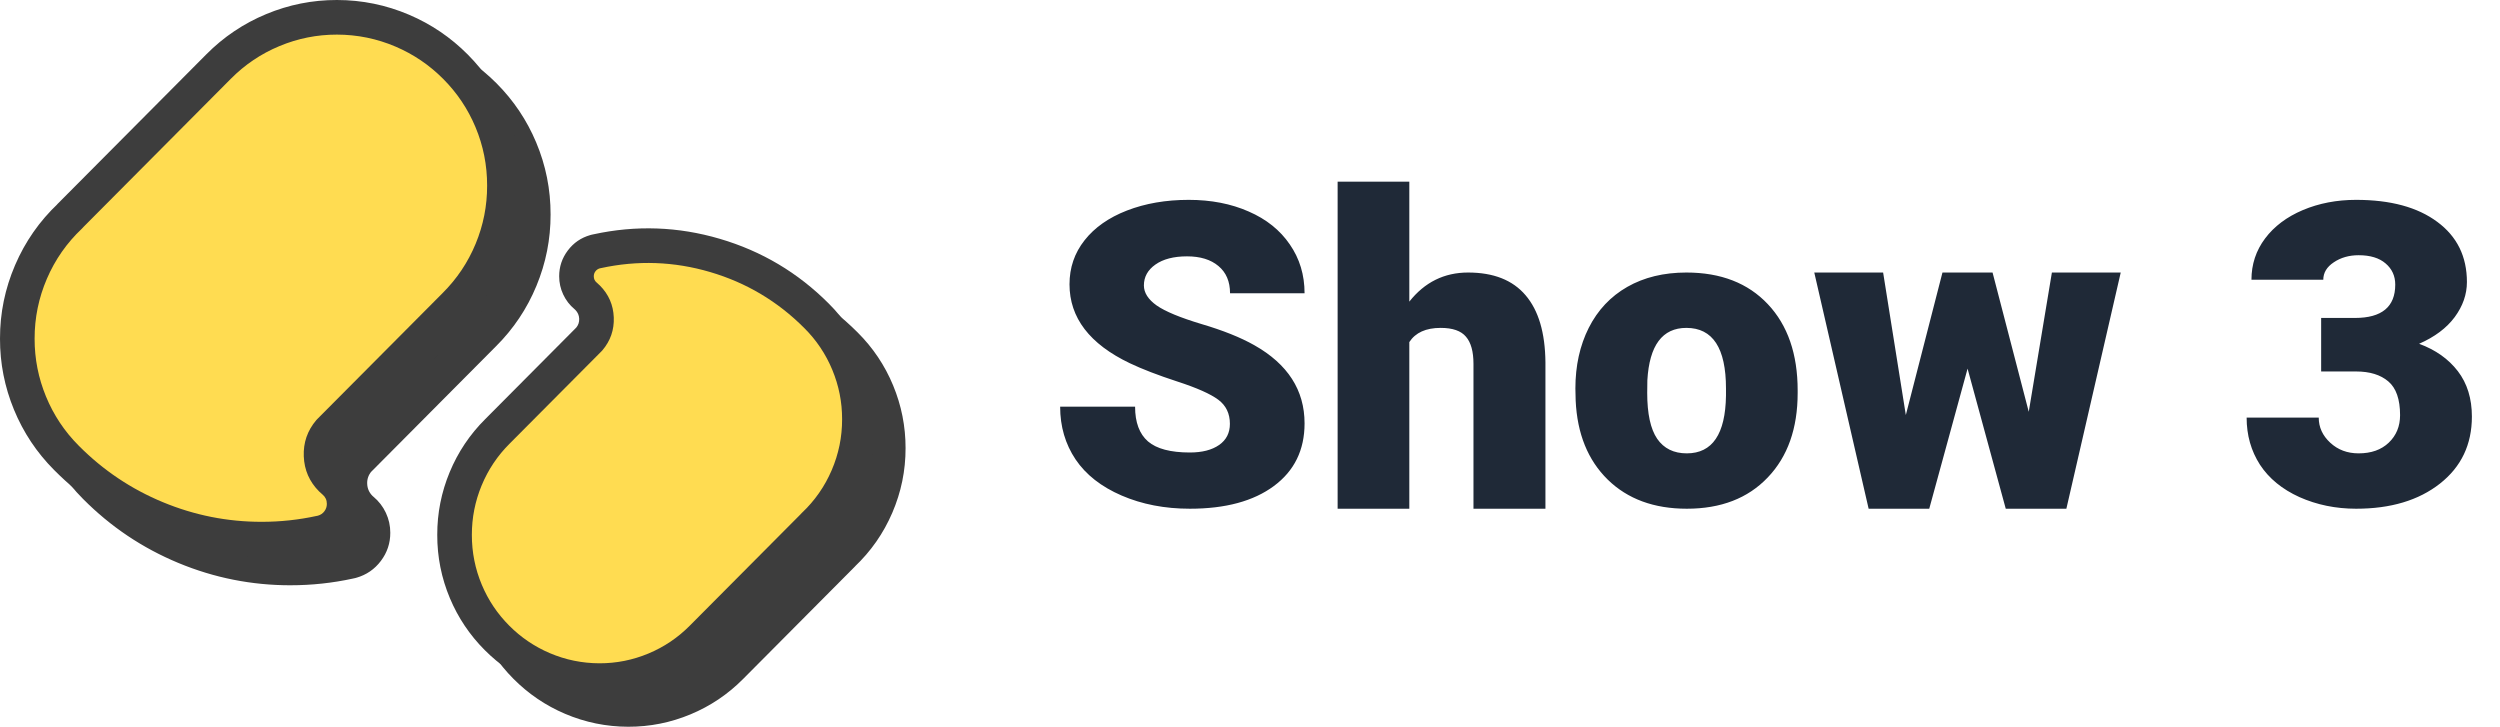 <svg width="172" height="50" viewBox="0 0 172 50" fill="none" xmlns="http://www.w3.org/2000/svg">
<g clip-path="url(#clip0_390_82)">
<path d="M6.575 33.504L6.55 33.479C4.383 31.304 3.169 28.357 3.175 25.287C3.172 23.708 3.492 22.144 4.116 20.693C4.74 19.242 5.654 17.934 6.801 16.849L6.797 16.846L17.019 6.568C18.086 5.491 19.355 4.637 20.753 4.055C22.152 3.473 23.652 3.173 25.167 3.175C31.543 3.188 36.702 8.374 36.689 14.76C36.692 16.287 36.392 17.8 35.808 19.211C35.224 20.622 34.366 21.904 33.284 22.982L24.649 31.664C24.255 32.129 24.05 32.724 24.073 33.332C24.097 33.94 24.348 34.517 24.777 34.949C24.826 34.999 24.878 35.046 24.931 35.089C25.16 35.28 25.344 35.519 25.471 35.789C25.597 36.059 25.662 36.353 25.662 36.651C25.663 37.092 25.52 37.522 25.254 37.874C24.989 38.226 24.616 38.483 24.192 38.604L24.194 38.606L24.129 38.62C24.096 38.629 24.062 38.636 24.027 38.643C22.702 38.931 21.349 39.076 19.992 39.076C17.499 39.078 15.03 38.587 12.727 37.63C10.424 36.674 8.333 35.272 6.575 33.504Z" fill="#3D3D3D"/>
<path d="M19.993 40.267C17.317 40.269 14.743 39.757 12.271 38.731C9.799 37.704 7.619 36.242 5.731 34.344L5.707 34.32C4.512 33.121 3.592 31.738 2.947 30.173C2.303 28.608 1.982 26.978 1.984 25.285C1.982 23.527 2.328 21.839 3.023 20.222C3.718 18.605 4.705 17.192 5.983 15.984L6.801 16.849L5.958 17.689L5.954 17.685C5.926 17.658 5.9 17.629 5.876 17.599C5.851 17.569 5.828 17.538 5.806 17.505C5.785 17.473 5.765 17.439 5.747 17.405C5.728 17.371 5.712 17.336 5.697 17.3C5.682 17.264 5.669 17.227 5.658 17.19C5.647 17.153 5.637 17.115 5.629 17.077C5.622 17.039 5.616 17.001 5.612 16.962C5.609 16.923 5.607 16.884 5.607 16.846C5.607 16.807 5.609 16.768 5.612 16.729C5.616 16.691 5.622 16.652 5.629 16.614C5.637 16.576 5.646 16.538 5.657 16.501C5.669 16.464 5.682 16.427 5.697 16.391C5.711 16.355 5.728 16.32 5.746 16.286C5.765 16.252 5.784 16.218 5.806 16.186C5.827 16.153 5.85 16.122 5.875 16.092C5.9 16.062 5.926 16.033 5.953 16.005L16.175 5.727C17.364 4.529 18.737 3.604 20.296 2.955C21.855 2.306 23.479 1.983 25.168 1.984C26.896 1.988 28.549 2.325 30.125 2.997C31.648 3.646 32.995 4.559 34.168 5.738C35.34 6.917 36.247 8.27 36.888 9.797C37.553 11.378 37.883 13.033 37.88 14.762C37.882 16.461 37.558 18.096 36.907 19.667C36.257 21.239 35.329 22.625 34.124 23.825L25.493 32.504L24.649 31.664L25.556 32.435C25.348 32.68 25.25 32.964 25.263 33.285C25.275 33.607 25.395 33.882 25.621 34.111C25.641 34.13 25.663 34.15 25.686 34.169C26.058 34.478 26.346 34.85 26.549 35.284C26.752 35.718 26.853 36.174 26.852 36.653C26.854 37.37 26.638 38.016 26.205 38.591C25.772 39.166 25.21 39.551 24.519 39.749L24.192 38.604L25.036 37.764L25.038 37.766C25.065 37.794 25.091 37.823 25.116 37.853C25.141 37.883 25.164 37.914 25.185 37.947C25.207 37.979 25.227 38.013 25.245 38.047C25.264 38.081 25.28 38.117 25.295 38.153C25.31 38.189 25.323 38.226 25.334 38.263C25.345 38.3 25.355 38.338 25.362 38.376C25.37 38.414 25.375 38.453 25.379 38.492C25.383 38.531 25.384 38.569 25.384 38.608C25.384 38.647 25.383 38.686 25.379 38.725C25.375 38.764 25.369 38.802 25.361 38.841C25.353 38.879 25.344 38.916 25.332 38.954C25.321 38.991 25.308 39.028 25.293 39.064C25.278 39.1 25.261 39.135 25.242 39.169C25.224 39.204 25.204 39.237 25.183 39.269C25.161 39.302 25.137 39.333 25.113 39.363C25.088 39.393 25.061 39.422 25.034 39.449C24.954 39.529 24.866 39.595 24.767 39.649C24.669 39.703 24.565 39.742 24.456 39.767L24.391 39.782L24.129 38.62L24.417 39.775C24.361 39.789 24.305 39.801 24.249 39.812L24.027 38.643L24.28 39.806C22.869 40.113 21.439 40.266 19.992 40.266L19.993 40.267ZM19.992 37.886C21.269 37.886 22.53 37.75 23.774 37.479L23.805 37.473C23.818 37.471 23.83 37.468 23.842 37.465L23.867 37.459L23.932 37.444L24.194 38.606L23.35 39.446L23.348 39.444C23.277 39.372 23.216 39.293 23.165 39.206C23.114 39.119 23.075 39.027 23.047 38.93C23.037 38.893 23.028 38.855 23.021 38.816C23.014 38.778 23.009 38.739 23.006 38.701C23.002 38.662 23.001 38.623 23.002 38.584C23.002 38.545 23.005 38.506 23.009 38.467C23.014 38.428 23.02 38.39 23.029 38.352C23.037 38.314 23.047 38.276 23.059 38.239C23.071 38.202 23.084 38.166 23.1 38.13C23.116 38.094 23.133 38.059 23.151 38.025C23.171 37.991 23.191 37.958 23.213 37.926C23.236 37.894 23.259 37.863 23.285 37.833C23.31 37.803 23.337 37.775 23.364 37.748C23.393 37.721 23.422 37.695 23.452 37.671C23.483 37.647 23.515 37.624 23.548 37.603C23.58 37.582 23.614 37.562 23.649 37.545C23.683 37.527 23.719 37.511 23.755 37.496C23.791 37.482 23.828 37.469 23.866 37.459C24.045 37.408 24.191 37.308 24.303 37.158C24.416 37.009 24.472 36.84 24.471 36.65C24.472 36.387 24.373 36.174 24.176 36.01C24.092 35.941 24.01 35.867 23.932 35.788C23.27 35.121 22.92 34.318 22.884 33.378C22.847 32.438 23.133 31.61 23.741 30.894C23.762 30.87 23.783 30.847 23.805 30.825L32.444 22.139C33.423 21.163 34.178 20.035 34.708 18.757C35.237 17.478 35.501 16.145 35.499 14.757C35.501 13.35 35.233 12.004 34.693 10.719C34.172 9.477 33.434 8.376 32.48 7.417C31.526 6.458 30.43 5.715 29.192 5.188C27.912 4.642 26.57 4.368 25.166 4.365C23.795 4.364 22.477 4.627 21.212 5.154C19.946 5.681 18.83 6.432 17.863 7.407L7.641 17.685L6.797 16.846L7.641 16.005L7.645 16.009L7.666 16.032C7.693 16.06 7.719 16.09 7.743 16.12C7.766 16.151 7.789 16.183 7.809 16.216C7.83 16.249 7.849 16.283 7.867 16.318C7.884 16.353 7.9 16.389 7.914 16.425C7.927 16.462 7.939 16.499 7.95 16.536C7.96 16.574 7.968 16.612 7.975 16.65C7.981 16.689 7.986 16.728 7.989 16.767C7.991 16.805 7.992 16.844 7.991 16.883C7.99 16.922 7.987 16.961 7.982 17C7.977 17.038 7.97 17.077 7.962 17.115C7.953 17.153 7.942 17.19 7.93 17.227C7.918 17.264 7.904 17.3 7.888 17.336C7.872 17.372 7.854 17.407 7.835 17.44C7.815 17.474 7.794 17.507 7.772 17.539C7.749 17.57 7.725 17.601 7.7 17.63C7.674 17.66 7.647 17.688 7.619 17.715C6.578 18.698 5.775 19.847 5.21 21.163C4.644 22.479 4.363 23.854 4.365 25.289C4.363 26.667 4.624 27.992 5.149 29.266C5.673 30.539 6.421 31.663 7.392 32.638L7.418 32.664C9.083 34.338 11.005 35.627 13.184 36.532C15.363 37.436 17.632 37.888 19.991 37.885L19.992 37.886Z" fill="#3D3D3D"/>
<path d="M33.258 38.782C33.255 37.458 33.515 36.147 34.023 34.923C34.53 33.7 35.275 32.59 36.214 31.657L42.525 25.311C42.703 25.1 42.839 24.856 42.923 24.593C43.008 24.33 43.039 24.053 43.017 23.777C42.994 23.502 42.917 23.234 42.79 22.988C42.664 22.742 42.49 22.524 42.279 22.345C42.081 22.18 41.921 21.974 41.812 21.74C41.702 21.506 41.646 21.251 41.646 20.993C41.646 20.611 41.77 20.24 41.999 19.935C42.229 19.63 42.552 19.408 42.919 19.303L42.917 19.302L42.969 19.29C43.001 19.282 43.033 19.275 43.065 19.269C45.751 18.683 48.541 18.783 51.179 19.559C53.816 20.334 56.216 21.762 58.157 23.708C59.096 24.642 59.84 25.752 60.347 26.974C60.854 28.197 61.114 29.508 61.112 30.831C61.114 32.198 60.837 33.551 60.297 34.807C59.757 36.062 58.967 37.194 57.973 38.133L57.976 38.136L50.283 45.872C49.36 46.803 48.262 47.543 47.051 48.047C45.84 48.551 44.542 48.81 43.23 48.809C37.712 48.798 33.247 44.309 33.258 38.782Z" fill="#3D3D3D"/>
<path d="M43.228 50C41.712 49.997 40.261 49.7 38.876 49.11C37.539 48.541 36.356 47.739 35.326 46.703C34.297 45.669 33.501 44.481 32.937 43.14C32.354 41.751 32.064 40.298 32.067 38.78C32.065 37.287 32.35 35.849 32.923 34.466C33.497 33.085 34.314 31.866 35.375 30.812L41.68 24.472L42.525 25.311L41.617 24.541C41.77 24.36 41.842 24.151 41.833 23.914C41.824 23.677 41.735 23.475 41.569 23.307C41.553 23.291 41.535 23.274 41.515 23.258C41.18 22.98 40.919 22.642 40.733 22.245C40.547 21.848 40.455 21.43 40.455 20.992C40.455 20.335 40.653 19.744 41.049 19.218C41.445 18.692 41.96 18.339 42.593 18.158L42.919 19.303L42.075 20.142L42.073 20.141C42.045 20.113 42.019 20.084 41.995 20.054C41.97 20.024 41.947 19.992 41.925 19.96C41.904 19.927 41.884 19.894 41.866 19.859C41.847 19.825 41.831 19.79 41.816 19.754C41.801 19.718 41.788 19.681 41.777 19.644C41.766 19.606 41.757 19.568 41.749 19.53C41.741 19.492 41.736 19.453 41.732 19.415C41.728 19.376 41.727 19.337 41.727 19.298C41.727 19.259 41.729 19.22 41.733 19.181C41.737 19.142 41.743 19.104 41.75 19.066C41.758 19.027 41.768 18.99 41.779 18.952C41.791 18.915 41.804 18.879 41.819 18.843C41.834 18.807 41.851 18.772 41.869 18.737C41.888 18.703 41.908 18.669 41.93 18.637C41.951 18.605 41.975 18.574 41.999 18.544C42.024 18.513 42.05 18.485 42.078 18.457C42.157 18.378 42.246 18.312 42.344 18.258C42.442 18.204 42.545 18.165 42.655 18.14L42.707 18.128C42.743 18.119 42.788 18.11 42.842 18.099L43.065 19.269L42.811 18.106C45.738 17.467 48.639 17.571 51.514 18.416C54.388 19.261 56.883 20.745 59 22.867C60.058 23.919 60.874 25.136 61.447 26.517C62.019 27.899 62.305 29.338 62.303 30.834C62.305 32.377 62.001 33.858 61.39 35.278C60.78 36.698 59.913 37.938 58.791 38.999L57.973 38.134L58.816 37.293L58.819 37.296C58.846 37.323 58.872 37.352 58.897 37.382C58.922 37.413 58.945 37.444 58.966 37.476C58.988 37.508 59.008 37.542 59.026 37.576C59.044 37.61 59.061 37.645 59.076 37.681C59.091 37.717 59.104 37.754 59.115 37.791C59.127 37.828 59.136 37.866 59.143 37.904C59.151 37.942 59.157 37.981 59.161 38.019C59.164 38.058 59.166 38.097 59.166 38.136C59.166 38.175 59.164 38.214 59.161 38.252C59.157 38.291 59.151 38.329 59.144 38.367C59.136 38.406 59.127 38.444 59.116 38.481C59.105 38.518 59.092 38.554 59.077 38.59C59.062 38.626 59.045 38.661 59.027 38.696C59.009 38.73 58.989 38.764 58.968 38.796C58.946 38.828 58.923 38.86 58.898 38.89C58.873 38.92 58.847 38.949 58.82 38.976L51.127 46.712C50.084 47.765 48.877 48.576 47.508 49.147C46.139 49.717 44.712 50.002 43.229 50H43.228ZM43.232 47.619C44.397 47.62 45.517 47.397 46.592 46.948C47.668 46.5 48.617 45.862 49.439 45.032L57.132 37.297L57.976 38.136L57.133 38.978L57.13 38.974L57.108 38.951C57.081 38.923 57.056 38.893 57.031 38.862C57.008 38.831 56.985 38.8 56.965 38.767C56.944 38.733 56.925 38.699 56.908 38.664C56.89 38.63 56.874 38.594 56.86 38.557C56.847 38.521 56.835 38.484 56.825 38.446C56.814 38.409 56.806 38.371 56.799 38.332C56.793 38.294 56.788 38.255 56.785 38.217C56.783 38.178 56.782 38.139 56.783 38.099C56.784 38.06 56.787 38.022 56.792 37.983C56.797 37.944 56.804 37.906 56.812 37.868C56.821 37.83 56.832 37.792 56.844 37.755C56.856 37.718 56.87 37.682 56.887 37.647C56.903 37.611 56.92 37.577 56.939 37.543C56.959 37.509 56.98 37.476 57.002 37.444C57.025 37.413 57.049 37.382 57.075 37.352C57.1 37.323 57.127 37.295 57.155 37.268C58.04 36.433 58.722 35.456 59.203 34.337C59.684 33.219 59.923 32.05 59.921 30.829C59.923 29.651 59.699 28.518 59.247 27.43C58.796 26.342 58.151 25.381 57.314 24.549C55.484 22.714 53.326 21.431 50.841 20.7C48.357 19.969 45.849 19.88 43.319 20.432L43.288 20.438C43.278 20.44 43.259 20.445 43.232 20.451L43.18 20.463L42.917 19.302L43.762 18.463L43.763 18.464C43.834 18.536 43.895 18.615 43.946 18.701C43.997 18.788 44.036 18.881 44.064 18.977C44.074 19.015 44.083 19.053 44.09 19.091C44.097 19.13 44.102 19.168 44.105 19.207C44.109 19.246 44.11 19.285 44.109 19.324C44.109 19.363 44.106 19.401 44.102 19.44C44.097 19.479 44.091 19.517 44.082 19.555C44.074 19.594 44.064 19.631 44.052 19.668C44.04 19.705 44.026 19.742 44.011 19.778C43.995 19.813 43.978 19.848 43.959 19.883C43.94 19.917 43.92 19.95 43.898 19.982C43.875 20.013 43.852 20.044 43.826 20.074C43.801 20.104 43.774 20.132 43.746 20.159C43.718 20.186 43.689 20.212 43.658 20.236C43.628 20.261 43.596 20.283 43.563 20.304C43.531 20.326 43.497 20.345 43.462 20.363C43.428 20.38 43.392 20.396 43.356 20.411C43.32 20.425 43.283 20.438 43.245 20.448C43.124 20.483 43.026 20.55 42.95 20.651C42.874 20.752 42.837 20.866 42.837 20.995C42.837 21.172 42.905 21.318 43.043 21.433C43.121 21.498 43.193 21.563 43.257 21.628C43.86 22.235 44.178 22.966 44.212 23.821C44.245 24.676 43.986 25.43 43.432 26.082C43.412 26.106 43.391 26.129 43.368 26.151L37.053 32.501C36.218 33.331 35.574 34.29 35.122 35.379C34.671 36.467 34.446 37.603 34.448 38.784C34.446 39.981 34.674 41.125 35.133 42.218C35.576 43.273 36.203 44.209 37.014 45.024C37.826 45.84 38.757 46.471 39.809 46.919C40.897 47.383 42.039 47.616 43.233 47.619L43.232 47.619Z" fill="#3D3D3D"/>
<path d="M4.59 31.52L4.566 31.495C2.399 29.32 1.185 26.373 1.19 23.303C1.188 21.723 1.508 20.16 2.132 18.709C2.755 17.258 3.669 15.95 4.817 14.865L4.813 14.861L15.035 4.583C16.101 3.507 17.37 2.653 18.769 2.071C20.167 1.488 21.668 1.189 23.183 1.19C29.559 1.204 34.718 6.39 34.705 12.776C34.708 14.303 34.408 15.816 33.824 17.227C33.239 18.638 32.381 19.92 31.3 20.998L22.665 29.68C22.271 30.144 22.065 30.739 22.089 31.348C22.113 31.956 22.364 32.533 22.792 32.965C22.842 33.015 22.894 33.062 22.946 33.105C23.176 33.295 23.36 33.534 23.486 33.804C23.613 34.074 23.678 34.369 23.678 34.667C23.678 35.108 23.535 35.538 23.27 35.89C23.005 36.242 22.632 36.498 22.208 36.62L22.21 36.622L22.145 36.636C22.111 36.645 22.078 36.652 22.043 36.658C20.717 36.947 19.364 37.092 18.008 37.092C15.514 37.094 13.045 36.602 10.742 35.646C8.44 34.69 6.349 33.288 4.59 31.52Z" fill="#FFDC51"/>
<path d="M18.009 38.282C15.333 38.285 12.759 37.773 10.287 36.747C7.815 35.72 5.635 34.258 3.747 32.36L3.723 32.336C2.528 31.137 1.608 29.754 0.963 28.189C0.318 26.623 -0.003 24.994 1.62171e-05 23.301C-0.003 21.543 0.344 19.855 1.039 18.238C1.734 16.621 2.72 15.208 3.999 14L4.817 14.865L3.973 15.705L3.97 15.701C3.942 15.674 3.916 15.645 3.892 15.614C3.867 15.585 3.844 15.553 3.822 15.521C3.801 15.489 3.781 15.455 3.763 15.421C3.744 15.386 3.728 15.351 3.713 15.316C3.698 15.28 3.685 15.243 3.674 15.206C3.663 15.169 3.653 15.131 3.645 15.093C3.638 15.055 3.632 15.017 3.628 14.978C3.625 14.939 3.623 14.9 3.623 14.861C3.623 14.822 3.625 14.784 3.628 14.745C3.632 14.707 3.638 14.668 3.645 14.63C3.653 14.592 3.662 14.554 3.673 14.517C3.684 14.48 3.698 14.443 3.713 14.407C3.727 14.371 3.744 14.336 3.762 14.302C3.78 14.267 3.8 14.234 3.822 14.202C3.843 14.169 3.866 14.138 3.891 14.108C3.916 14.078 3.942 14.049 3.969 14.021L14.191 3.743C15.38 2.544 16.753 1.62 18.312 0.971C19.871 0.322 21.495 -0.002 23.184 5.80965e-06C24.912 0.003 26.564 0.341 28.141 1.013C29.664 1.662 31.011 2.575 32.184 3.754C33.356 4.933 34.263 6.285 34.904 7.812C35.568 9.394 35.899 11.049 35.895 12.778C35.898 14.476 35.574 16.111 34.923 17.683C34.272 19.255 33.345 20.641 32.14 21.841L23.509 30.52L22.665 29.68L23.572 30.451C23.364 30.696 23.266 30.979 23.279 31.301C23.291 31.623 23.411 31.898 23.637 32.127C23.657 32.146 23.679 32.166 23.702 32.185C24.074 32.494 24.362 32.866 24.565 33.3C24.768 33.734 24.869 34.19 24.868 34.669C24.869 35.386 24.654 36.032 24.221 36.606C23.788 37.181 23.226 37.567 22.535 37.764L22.208 36.62L23.052 35.78L23.054 35.782C23.081 35.809 23.107 35.838 23.132 35.869C23.157 35.899 23.18 35.93 23.201 35.962C23.223 35.995 23.243 36.029 23.261 36.063C23.28 36.097 23.296 36.133 23.311 36.168C23.326 36.205 23.339 36.242 23.35 36.279C23.361 36.316 23.37 36.353 23.378 36.392C23.386 36.43 23.391 36.469 23.395 36.508C23.398 36.546 23.4 36.585 23.4 36.624C23.4 36.663 23.398 36.702 23.394 36.741C23.39 36.78 23.385 36.818 23.377 36.856C23.369 36.895 23.36 36.932 23.348 36.97C23.337 37.007 23.324 37.044 23.309 37.08C23.294 37.115 23.277 37.151 23.258 37.185C23.24 37.219 23.22 37.253 23.198 37.285C23.176 37.318 23.153 37.349 23.129 37.379C23.104 37.409 23.077 37.438 23.05 37.465C22.97 37.545 22.881 37.611 22.783 37.665C22.685 37.719 22.581 37.758 22.472 37.783L22.407 37.797L22.145 36.636L22.433 37.791C22.377 37.805 22.321 37.817 22.265 37.828L22.043 36.658L22.296 37.822C20.885 38.129 19.455 38.282 18.008 38.282L18.009 38.282ZM18.008 35.901C19.285 35.901 20.546 35.766 21.79 35.495L21.821 35.489C21.834 35.486 21.846 35.484 21.858 35.481L21.883 35.475L21.948 35.46L22.21 36.622L21.366 37.461L21.364 37.459C21.293 37.388 21.232 37.309 21.181 37.222C21.13 37.135 21.091 37.043 21.063 36.946C21.052 36.908 21.044 36.871 21.037 36.832C21.03 36.794 21.025 36.755 21.021 36.717C21.018 36.678 21.017 36.639 21.017 36.599C21.018 36.56 21.021 36.522 21.025 36.483C21.03 36.444 21.036 36.406 21.044 36.368C21.053 36.33 21.063 36.292 21.075 36.255C21.087 36.218 21.1 36.181 21.116 36.145C21.131 36.11 21.149 36.075 21.167 36.041C21.186 36.007 21.207 35.974 21.229 35.941C21.252 35.91 21.275 35.879 21.301 35.849C21.326 35.819 21.352 35.791 21.38 35.764C21.408 35.737 21.438 35.711 21.468 35.687C21.499 35.663 21.531 35.64 21.564 35.619C21.596 35.598 21.63 35.578 21.665 35.56C21.699 35.542 21.735 35.526 21.771 35.512C21.807 35.498 21.844 35.485 21.882 35.475C22.061 35.424 22.207 35.324 22.319 35.174C22.431 35.025 22.488 34.855 22.487 34.666C22.488 34.403 22.389 34.19 22.192 34.026C22.108 33.957 22.026 33.883 21.948 33.804C21.285 33.137 20.936 32.334 20.9 31.394C20.863 30.454 21.149 29.626 21.757 28.91C21.777 28.886 21.799 28.863 21.821 28.84L30.46 20.155C31.439 19.178 32.194 18.051 32.724 16.773C33.253 15.494 33.517 14.161 33.514 12.773C33.517 11.366 33.249 10.02 32.709 8.735C32.187 7.493 31.45 6.392 30.496 5.433C29.542 4.474 28.446 3.731 27.208 3.204C25.928 2.658 24.586 2.384 23.181 2.381C21.811 2.38 20.493 2.643 19.228 3.17C17.962 3.696 16.846 4.448 15.879 5.423L5.657 15.701L4.813 14.861L5.656 14.021L5.66 14.025L5.682 14.048C5.709 14.076 5.734 14.106 5.758 14.136C5.782 14.167 5.804 14.199 5.825 14.232C5.846 14.265 5.865 14.299 5.882 14.334C5.9 14.369 5.915 14.405 5.929 14.441C5.943 14.478 5.955 14.515 5.966 14.552C5.976 14.59 5.984 14.628 5.991 14.666C5.997 14.705 6.002 14.743 6.004 14.782C6.007 14.821 6.008 14.86 6.007 14.899C6.006 14.938 6.003 14.977 5.998 15.016C5.993 15.054 5.986 15.093 5.977 15.131C5.969 15.169 5.958 15.206 5.946 15.243C5.934 15.28 5.92 15.316 5.904 15.352C5.888 15.388 5.87 15.422 5.851 15.456C5.831 15.49 5.81 15.523 5.788 15.555C5.765 15.586 5.741 15.617 5.716 15.646C5.69 15.676 5.663 15.704 5.635 15.731C4.594 16.714 3.791 17.863 3.226 19.178C2.66 20.494 2.379 21.87 2.381 23.305C2.379 24.683 2.64 26.008 3.165 27.282C3.689 28.555 4.437 29.679 5.408 30.654L5.434 30.68C7.099 32.354 9.021 33.643 11.2 34.547C13.379 35.452 15.648 35.903 18.007 35.901L18.008 35.901Z" fill="#3D3D3D"/>
<path d="M31.273 36.798C31.271 35.474 31.531 34.163 32.038 32.939C32.546 31.716 33.291 30.606 34.23 29.672L40.54 23.327C40.719 23.116 40.855 22.872 40.939 22.609C41.023 22.346 41.055 22.069 41.032 21.793C41.01 21.518 40.933 21.25 40.806 21.004C40.68 20.758 40.506 20.54 40.295 20.361C40.097 20.196 39.937 19.989 39.828 19.756C39.718 19.522 39.662 19.267 39.662 19.009C39.661 18.627 39.785 18.256 40.015 17.951C40.245 17.646 40.568 17.424 40.935 17.319L40.933 17.318L40.985 17.306C41.017 17.298 41.048 17.291 41.081 17.285C43.767 16.699 46.557 16.799 49.195 17.575C51.832 18.35 54.232 19.777 56.173 21.724C57.111 22.658 57.856 23.768 58.363 24.99C58.87 26.213 59.13 27.524 59.128 28.847C59.13 30.214 58.853 31.567 58.313 32.822C57.773 34.078 56.982 35.21 55.989 36.149L55.992 36.152L48.299 43.888C47.376 44.819 46.277 45.559 45.067 46.063C43.856 46.567 42.558 46.826 41.246 46.825C35.727 46.813 31.263 42.325 31.273 36.798Z" fill="#FFDC51"/>
<path d="M41.244 48.016C39.727 48.013 38.277 47.716 36.892 47.126C35.555 46.557 34.372 45.754 33.342 44.719C32.313 43.684 31.517 42.497 30.953 41.156C30.37 39.767 30.08 38.314 30.083 36.796C30.08 35.302 30.366 33.865 30.939 32.482C31.512 31.101 32.33 29.882 33.391 28.828L39.696 22.488L40.54 23.327L39.633 22.557C39.786 22.376 39.858 22.167 39.849 21.93C39.839 21.693 39.751 21.491 39.584 21.323C39.569 21.307 39.551 21.29 39.531 21.274C39.196 20.996 38.935 20.658 38.749 20.261C38.563 19.864 38.471 19.446 38.471 19.007C38.471 18.351 38.669 17.76 39.065 17.234C39.461 16.708 39.975 16.355 40.609 16.174L40.935 17.319L40.09 18.158L40.089 18.157C40.061 18.129 40.035 18.1 40.011 18.07C39.986 18.04 39.963 18.008 39.941 17.976C39.92 17.943 39.9 17.91 39.882 17.875C39.863 17.841 39.846 17.806 39.832 17.77C39.817 17.733 39.804 17.697 39.793 17.659C39.782 17.622 39.772 17.584 39.765 17.546C39.757 17.508 39.752 17.469 39.748 17.43C39.744 17.392 39.742 17.353 39.743 17.314C39.743 17.275 39.745 17.236 39.749 17.197C39.753 17.158 39.758 17.12 39.766 17.082C39.774 17.043 39.784 17.006 39.795 16.968C39.806 16.931 39.82 16.895 39.835 16.859C39.85 16.823 39.867 16.787 39.885 16.753C39.904 16.719 39.924 16.685 39.946 16.653C39.967 16.621 39.99 16.59 40.015 16.559C40.04 16.529 40.066 16.5 40.094 16.473C40.173 16.394 40.262 16.328 40.36 16.274C40.458 16.221 40.561 16.181 40.67 16.156L40.722 16.144C40.758 16.135 40.803 16.126 40.857 16.115L41.081 17.285L40.827 16.122C43.754 15.483 46.655 15.586 49.529 16.432C52.404 17.277 54.899 18.761 57.016 20.883C58.074 21.935 58.889 23.152 59.462 24.533C60.035 25.915 60.321 27.354 60.318 28.85C60.321 30.393 60.016 31.874 59.406 33.294C58.796 34.714 57.929 35.954 56.806 37.015L55.989 36.15L56.831 35.309L56.835 35.312C56.862 35.339 56.888 35.368 56.913 35.398C56.937 35.428 56.961 35.46 56.982 35.492C57.004 35.524 57.023 35.557 57.042 35.592C57.06 35.626 57.077 35.661 57.092 35.697C57.107 35.733 57.12 35.77 57.131 35.807C57.142 35.844 57.152 35.882 57.159 35.92C57.167 35.958 57.173 35.996 57.177 36.035C57.18 36.074 57.182 36.113 57.182 36.152C57.182 36.191 57.18 36.229 57.177 36.268C57.173 36.307 57.167 36.345 57.16 36.383C57.152 36.422 57.143 36.459 57.132 36.497C57.12 36.534 57.107 36.57 57.093 36.606C57.078 36.642 57.061 36.677 57.043 36.712C57.025 36.746 57.005 36.779 56.983 36.812C56.962 36.844 56.939 36.876 56.914 36.906C56.889 36.936 56.863 36.965 56.836 36.992L49.143 44.728C48.099 45.781 46.893 46.592 45.524 47.163C44.154 47.733 42.728 48.017 41.245 48.016H41.244ZM41.248 45.635C42.412 45.636 43.533 45.412 44.608 44.964C45.684 44.516 46.633 43.877 47.455 43.048L55.148 35.313L55.992 36.152L55.149 36.993L55.146 36.99L55.123 36.967C55.097 36.938 55.071 36.909 55.047 36.878C55.023 36.847 55.001 36.815 54.981 36.782C54.96 36.749 54.941 36.715 54.923 36.68C54.906 36.645 54.89 36.61 54.876 36.573C54.862 36.537 54.851 36.5 54.841 36.462C54.83 36.425 54.822 36.387 54.815 36.348C54.809 36.31 54.804 36.271 54.801 36.232C54.799 36.193 54.798 36.154 54.799 36.115C54.8 36.076 54.803 36.038 54.808 35.999C54.813 35.96 54.819 35.922 54.828 35.884C54.837 35.846 54.848 35.808 54.86 35.771C54.872 35.734 54.886 35.698 54.903 35.663C54.918 35.627 54.936 35.592 54.955 35.559C54.975 35.525 54.996 35.492 55.018 35.46C55.041 35.428 55.065 35.398 55.091 35.368C55.116 35.339 55.143 35.311 55.171 35.284C56.056 34.448 56.738 33.472 57.219 32.353C57.7 31.235 57.939 30.065 57.937 28.845C57.939 27.667 57.714 26.534 57.263 25.446C56.812 24.358 56.167 23.397 55.33 22.565C53.5 20.73 51.342 19.447 48.857 18.716C46.372 17.985 43.865 17.896 41.334 18.448L41.304 18.454C41.293 18.456 41.275 18.46 41.248 18.467L41.196 18.479L40.933 17.318L41.778 16.478L41.779 16.48C41.85 16.552 41.911 16.631 41.962 16.718C42.013 16.805 42.052 16.896 42.08 16.993C42.09 17.031 42.099 17.069 42.106 17.107C42.113 17.145 42.118 17.184 42.121 17.223C42.124 17.262 42.126 17.3 42.125 17.34C42.124 17.378 42.122 17.417 42.117 17.456C42.113 17.495 42.106 17.533 42.098 17.571C42.09 17.609 42.08 17.647 42.068 17.684C42.056 17.721 42.042 17.758 42.027 17.794C42.011 17.829 41.994 17.864 41.975 17.898C41.956 17.932 41.936 17.965 41.913 17.997C41.891 18.029 41.867 18.06 41.842 18.09C41.817 18.12 41.79 18.148 41.762 18.175C41.734 18.202 41.705 18.228 41.674 18.252C41.644 18.276 41.612 18.299 41.579 18.32C41.546 18.341 41.513 18.361 41.478 18.378C41.443 18.396 41.408 18.412 41.372 18.427C41.336 18.441 41.298 18.454 41.261 18.464C41.14 18.499 41.042 18.566 40.966 18.667C40.89 18.767 40.852 18.882 40.853 19.011C40.852 19.188 40.921 19.334 41.059 19.448C41.137 19.513 41.209 19.579 41.273 19.644C41.876 20.251 42.194 20.982 42.228 21.837C42.261 22.692 42.001 23.445 41.448 24.098C41.428 24.121 41.407 24.144 41.384 24.167L35.069 30.516C34.233 31.346 33.59 32.306 33.138 33.395C32.687 34.483 32.462 35.618 32.464 36.8C32.462 37.997 32.69 39.141 33.149 40.234C33.592 41.289 34.219 42.225 35.03 43.04C35.842 43.855 36.773 44.487 37.825 44.935C38.913 45.399 40.054 45.632 41.249 45.635L41.248 45.635Z" fill="#3D3D3D"/>
</g>
<path d="M84.617 29.16C84.617 28.451 84.35 27.897 83.817 27.5C83.283 27.103 82.345 26.686 81.004 26.25C79.669 25.814 78.579 25.394 77.732 24.99C74.965 23.669 73.582 21.859 73.582 19.56C73.582 18.415 73.927 17.406 74.617 16.533C75.307 15.654 76.28 14.971 77.537 14.483C78.8 13.994 80.216 13.75 81.785 13.75C83.322 13.75 84.695 14.017 85.906 14.55C87.123 15.078 88.067 15.833 88.738 16.816C89.415 17.793 89.754 18.913 89.754 20.176H84.627C84.627 19.369 84.36 18.744 83.827 18.301C83.299 17.858 82.579 17.637 81.668 17.637C80.75 17.637 80.024 17.826 79.49 18.203C78.963 18.574 78.7 19.053 78.7 19.639C78.7 20.14 78.993 20.599 79.578 21.016C80.164 21.426 81.193 21.852 82.664 22.295C84.142 22.731 85.353 23.216 86.297 23.75C88.602 25.052 89.754 26.845 89.754 29.13C89.754 30.96 89.051 32.396 87.644 33.438C86.239 34.479 84.312 35 81.864 35C80.132 35 78.566 34.697 77.166 34.092C75.766 33.487 74.711 32.66 74.002 31.612C73.293 30.556 72.938 29.345 72.938 27.978H78.094C78.094 29.058 78.39 29.855 78.982 30.37C79.575 30.878 80.536 31.132 81.863 31.132C82.71 31.132 83.38 30.959 83.875 30.614C84.37 30.269 84.617 29.785 84.617 29.16ZM96.961 20.752C98.016 19.417 99.363 18.75 101.004 18.75C102.755 18.75 104.074 19.271 104.959 20.313C105.851 21.354 106.307 22.894 106.326 24.932V35H101.375V25.03C101.375 24.183 101.202 23.561 100.857 23.164C100.519 22.761 99.94 22.559 99.119 22.559C98.104 22.559 97.384 22.884 96.961 23.535V35H92.029V12.5H96.961V20.752ZM108.387 26.728C108.387 25.166 108.693 23.776 109.305 22.558C109.923 21.335 110.808 20.394 111.961 19.736C113.114 19.079 114.468 18.75 116.023 18.75C118.393 18.75 120.262 19.476 121.629 20.928C122.996 22.379 123.679 24.358 123.679 26.865V27.031C123.679 29.479 122.992 31.419 121.619 32.851C120.253 34.284 118.398 35 116.053 35C113.794 35 111.98 34.333 110.613 32.998C109.246 31.657 108.511 29.843 108.406 27.558L108.387 26.728ZM113.328 27.031C113.328 28.464 113.556 29.515 114.012 30.186C114.474 30.856 115.154 31.191 116.052 31.191C117.811 31.191 118.709 29.866 118.748 27.217V26.729C118.748 23.949 117.84 22.559 116.023 22.559C114.37 22.559 113.475 23.76 113.338 26.162L113.328 27.031ZM139.578 28.331L141.17 18.75H145.906L142.166 35H137.996L135.369 25.361L132.732 35H128.562L124.822 18.75H129.559L131.121 28.555L133.641 18.75H137.088L139.578 28.331ZM159.695 21.875H162.02C163.869 21.875 164.793 21.11 164.793 19.58C164.793 18.987 164.572 18.502 164.129 18.125C163.693 17.748 163.074 17.559 162.273 17.559C161.616 17.559 161.046 17.722 160.564 18.047C160.083 18.366 159.842 18.766 159.842 19.248H154.9C154.9 18.187 155.213 17.239 155.838 16.406C156.463 15.573 157.329 14.922 158.436 14.453C159.549 13.984 160.77 13.75 162.098 13.75C164.467 13.75 166.329 14.255 167.684 15.264C169.044 16.267 169.724 17.647 169.724 19.404C169.724 20.251 169.444 21.055 168.884 21.816C168.324 22.571 167.507 23.183 166.434 23.652C167.567 24.069 168.455 24.697 169.1 25.537C169.744 26.377 170.066 27.419 170.066 28.662C170.066 30.583 169.334 32.119 167.869 33.272C166.404 34.424 164.481 35 162.098 35C160.698 35 159.399 34.733 158.201 34.2C157.01 33.659 156.105 32.917 155.486 31.973C154.874 31.022 154.568 29.942 154.568 28.731H159.529C159.529 29.395 159.793 29.971 160.32 30.459C160.847 30.947 161.498 31.191 162.273 31.191C163.14 31.191 163.83 30.947 164.343 30.459C164.864 29.964 165.125 29.333 165.125 28.564C165.125 27.471 164.855 26.696 164.315 26.24C163.781 25.785 163.042 25.557 162.098 25.557H159.695V21.875Z" fill="#1F2937"/>
<defs>
<clipPath id="clip0_390_82">
<rect width="62.303" height="50" fill="white"/>
</clipPath>
</defs>
</svg>
